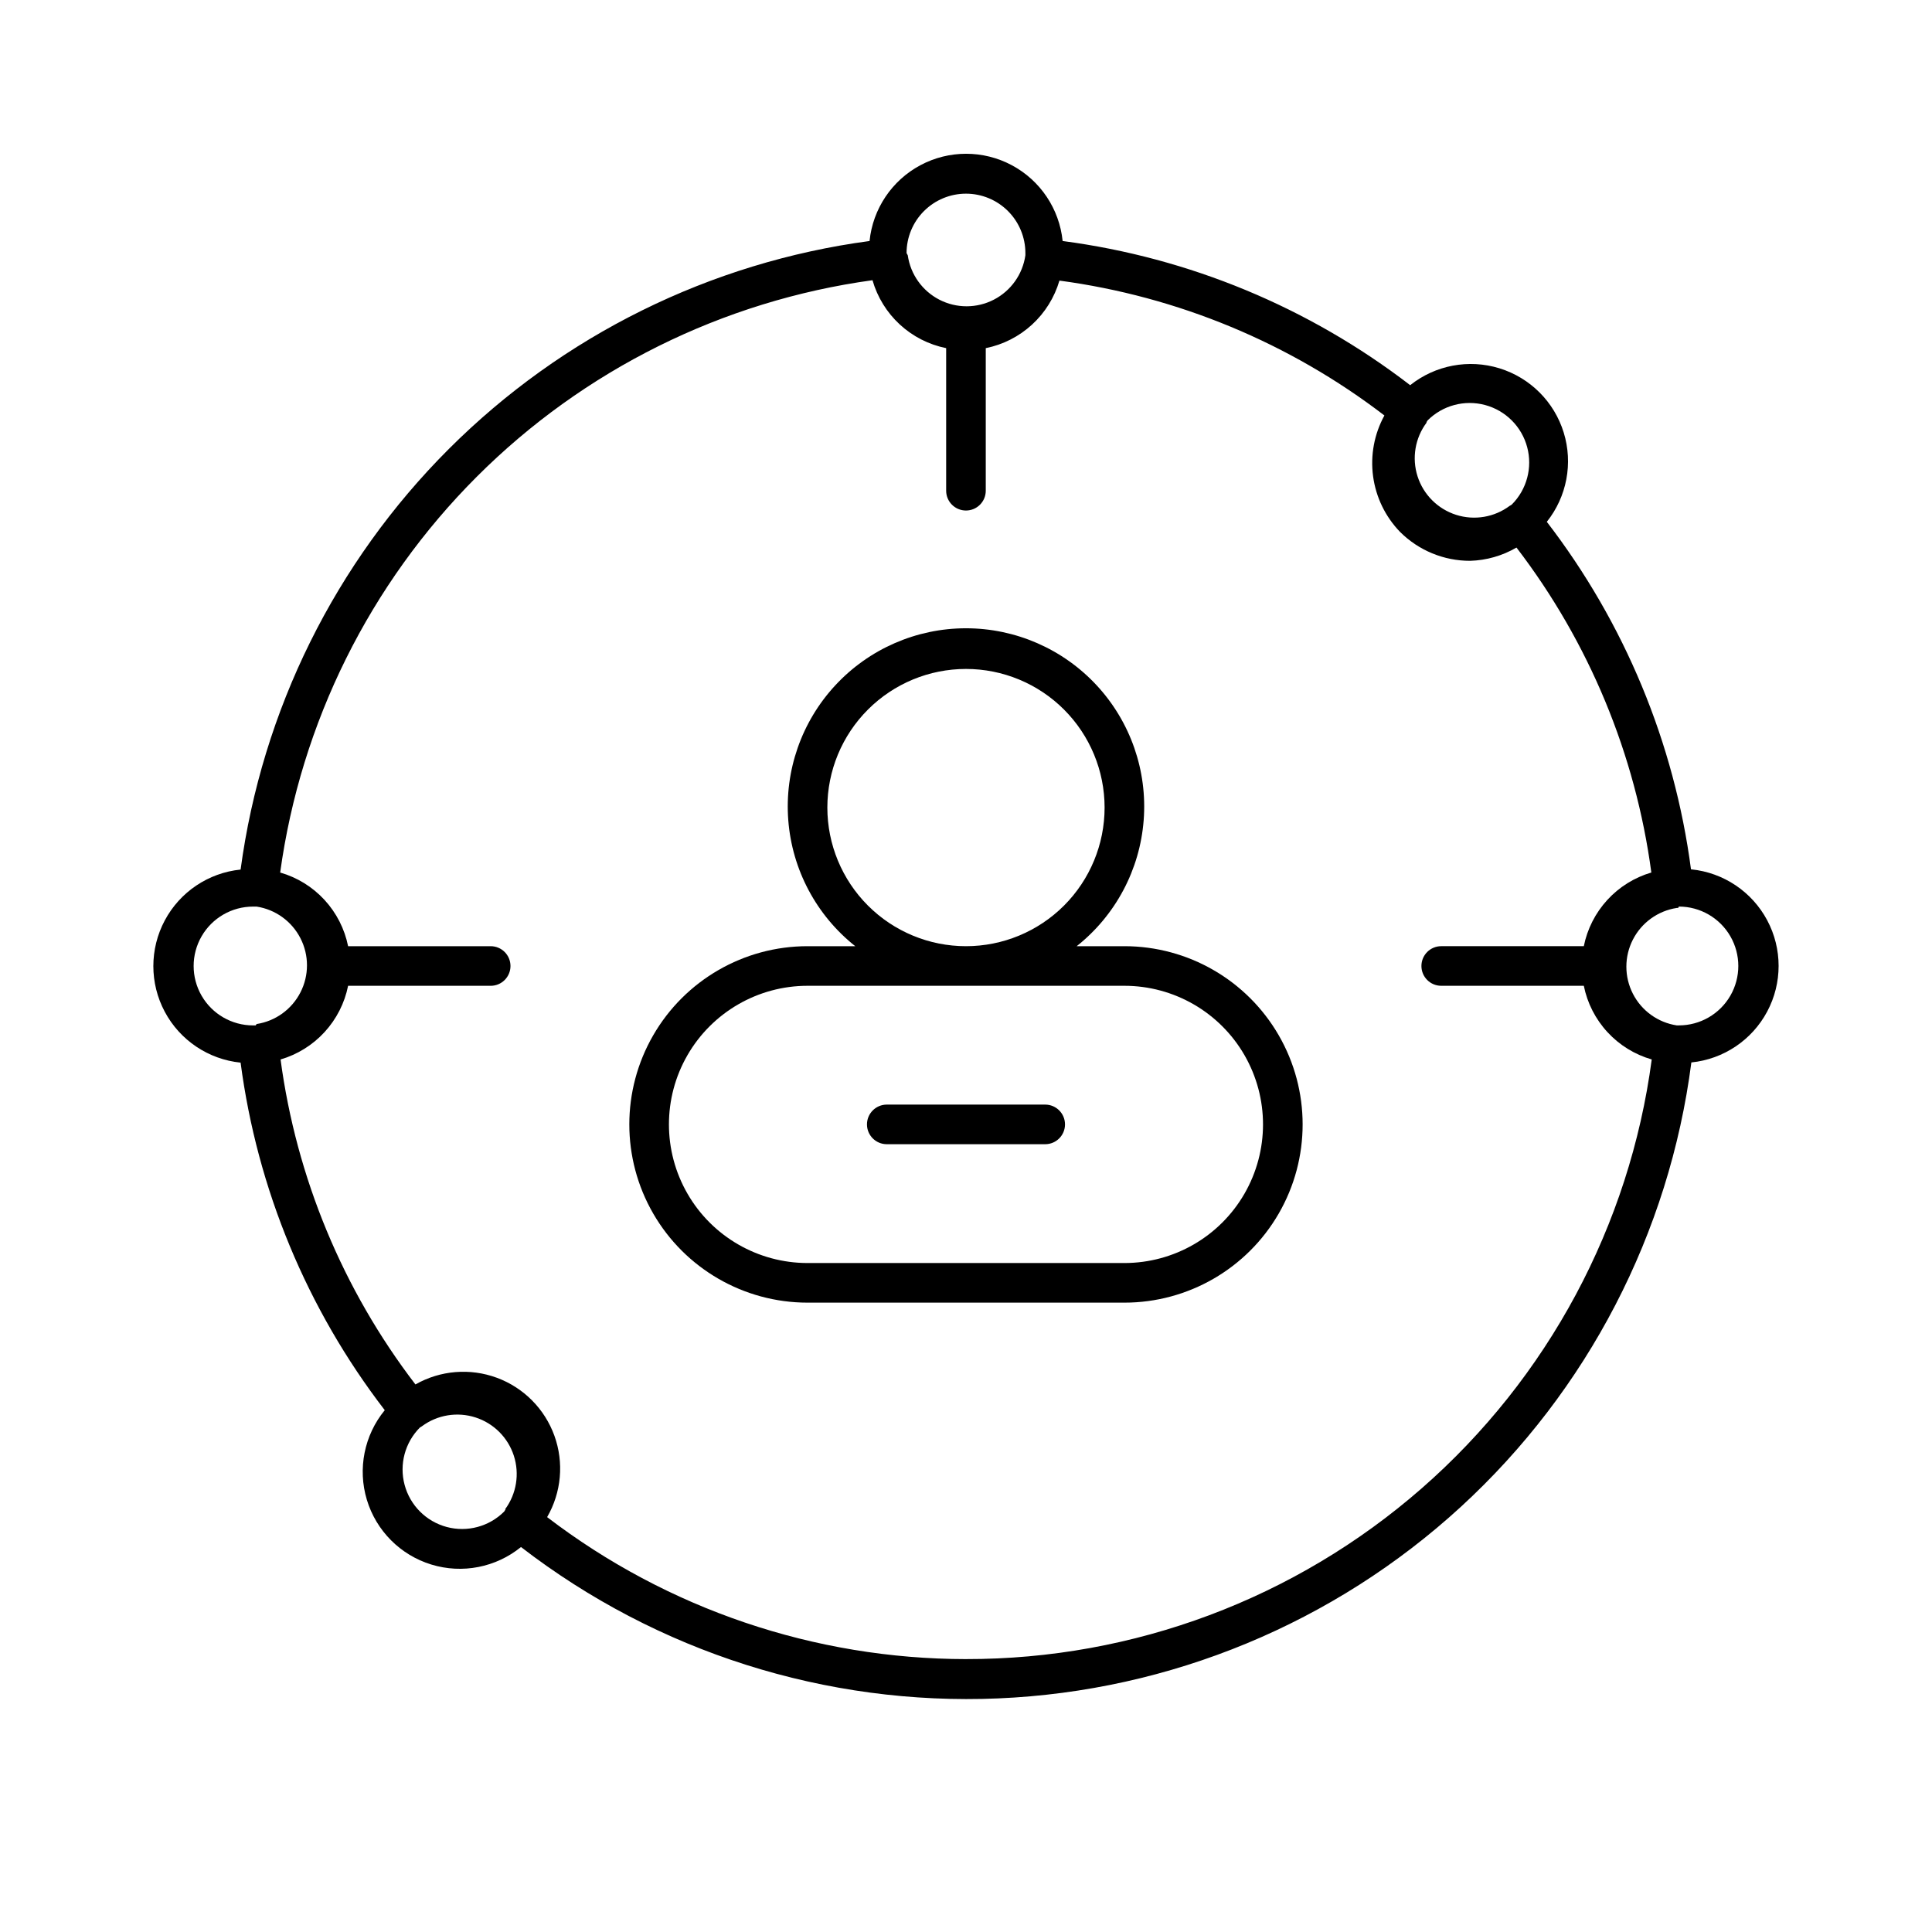 <?xml version="1.0" encoding="UTF-8"?>
<!-- Uploaded to: SVG Repo, www.svgrepo.com, Generator: SVG Repo Mixer Tools -->
<svg fill="#000000" width="800px" height="800px" version="1.1" viewBox="144 144 512 512" xmlns="http://www.w3.org/2000/svg">
 <g>
  <path d="m592.13 374.39c-4.41-33.527-17.59-65.297-38.207-92.102 5.312-6.66 6.988-15.52 4.477-23.66-2.512-8.141-8.887-14.512-17.027-17.023-8.141-2.512-16.996-0.84-23.66 4.473-26.805-20.617-58.574-33.797-92.102-38.207-0.867-8.527-5.922-16.062-13.484-20.094-7.562-4.035-16.637-4.035-24.199 0-7.562 4.031-12.621 11.566-13.484 20.094-42.203 5.652-81.379 25.016-111.5 55.113-30.117 30.098-49.504 69.262-55.18 111.46-8.527 0.863-16.066 5.922-20.098 13.484-4.035 7.562-4.035 16.637 0 24.199 4.031 7.562 11.57 12.617 20.098 13.484 4.41 33.527 17.586 65.297 38.203 92.102-5.441 6.629-7.223 15.535-4.746 23.746 2.477 8.211 8.887 14.648 17.086 17.16 8.199 2.516 17.113 0.773 23.766-4.641 36.113 27.855 80.906 42.062 126.47 40.117 45.566-1.949 88.984-19.926 122.59-50.758 33.605-30.836 55.246-72.547 61.098-117.78 8.527-0.863 16.062-5.918 20.094-13.48 4.035-7.562 4.035-16.641 0-24.203-4.031-7.562-11.566-12.617-20.094-13.484zm-70.113-118.45c0.086-0.188 0.191-0.363 0.312-0.527 3.984-3.984 9.793-5.539 15.234-4.082 5.445 1.461 9.695 5.711 11.152 11.152 1.461 5.445-0.098 11.25-4.082 15.234-0.16 0.125-0.336 0.23-0.523 0.316-4.078 3.059-9.383 3.953-14.234 2.402-4.856-1.551-8.66-5.356-10.211-10.207-1.551-4.856-0.652-10.16 2.402-14.238zm-122.02-60.617c4.176 0 8.18 1.66 11.133 4.613 2.949 2.953 4.609 6.957 4.609 11.133v0.578 0c-0.719 5.047-3.836 9.43-8.367 11.77-4.527 2.336-9.91 2.336-14.438 0-4.531-2.34-7.648-6.723-8.367-11.77 0 0-0.316-0.578-0.316-0.578 0-4.176 1.66-8.18 4.613-11.133 2.953-2.953 6.957-4.613 11.133-4.613zm-188.25 220.42h-0.684c-5.625 0-10.824-3-13.637-7.871s-2.812-10.875 0-15.746 8.012-7.871 13.637-7.871h0.945c4.996 0.77 9.316 3.894 11.617 8.395 2.305 4.5 2.305 9.832 0 14.332-2.301 4.504-6.621 7.625-11.617 8.395zm66.227 128.26c-0.109 0.199-0.23 0.395-0.367 0.578-3.984 3.984-9.789 5.539-15.234 4.082-5.441-1.461-9.691-5.711-11.148-11.152-1.461-5.441 0.098-11.25 4.082-15.234 0.184-0.086 0.359-0.191 0.523-0.316 4.074-3.012 9.348-3.879 14.172-2.328 4.824 1.547 8.605 5.32 10.168 10.141 1.559 4.82 0.703 10.098-2.297 14.18zm122.02 39.676c-40.125-0.035-79.125-13.258-111-37.629 3.789-6.551 4.496-14.441 1.93-21.562-2.57-7.121-8.152-12.746-15.254-15.367-7.102-2.621-14.996-1.977-21.574 1.77-19.227-25.098-31.547-54.789-35.742-86.121 4.481-1.316 8.516-3.828 11.668-7.269 3.156-3.441 5.309-7.676 6.231-12.254h37.785c2.898 0 5.246-2.348 5.246-5.246s-2.348-5.25-5.246-5.25h-37.785c-0.926-4.59-3.094-8.84-6.266-12.281-3.176-3.445-7.234-5.949-11.738-7.242 5.457-39.703 23.75-76.539 52.09-104.88s65.176-46.633 104.88-52.09c1.293 4.504 3.797 8.562 7.242 11.738 3.441 3.172 7.691 5.34 12.281 6.266v37.785c0 2.898 2.352 5.246 5.25 5.246s5.246-2.348 5.246-5.246v-37.785c4.578-0.922 8.812-3.074 12.254-6.231 3.441-3.152 5.953-7.188 7.269-11.668 31.332 4.195 61.023 16.516 86.121 35.742-2.695 4.91-3.746 10.555-3 16.109 0.746 5.551 3.25 10.719 7.144 14.746 4.93 4.918 11.613 7.676 18.578 7.664 4.324-0.129 8.543-1.336 12.281-3.516 19.223 25.094 31.547 54.785 35.738 86.117-4.481 1.316-8.516 3.828-11.668 7.269s-5.309 7.68-6.227 12.254h-37.789c-2.898 0-5.246 2.352-5.246 5.25s2.348 5.246 5.246 5.246h37.789c0.922 4.59 3.09 8.84 6.266 12.281 3.172 3.445 7.231 5.949 11.734 7.242-5.859 44.027-27.523 84.426-60.961 113.66-33.438 29.238-76.363 45.32-120.78 45.25zm188.93-167.94h-0.578 0.004c-4.996-0.77-9.32-3.891-11.621-8.395-2.301-4.5-2.301-9.832 0-14.332s6.625-7.625 11.621-8.395h0.367l0.207-0.367c5.625 0 10.824 3 13.637 7.871s2.812 10.875 0 15.746-8.012 7.871-13.637 7.871z"/>
  <path d="m441.98 394.75h-12.648c10.309-8.172 16.746-20.273 17.754-33.391 1.012-13.117-3.496-26.062-12.434-35.715-8.941-9.656-21.5-15.145-34.656-15.145s-25.719 5.488-34.656 15.145c-8.941 9.652-13.449 22.598-12.438 35.715 1.008 13.117 7.445 25.219 17.754 33.391h-12.645c-16.875 0-32.469 9.004-40.906 23.617-8.438 14.613-8.438 32.617 0 47.23 8.438 14.613 24.031 23.617 40.906 23.617h83.969c16.871 0 32.465-9.004 40.902-23.617 8.438-14.613 8.438-32.617 0-47.23-8.438-14.613-24.031-23.617-40.902-23.617zm-78.723-36.734c0-9.746 3.871-19.09 10.762-25.977 6.887-6.891 16.23-10.762 25.977-10.762 9.742 0 19.086 3.871 25.977 10.762 6.887 6.887 10.758 16.23 10.758 25.977 0 9.742-3.871 19.086-10.758 25.977-6.891 6.887-16.234 10.758-25.977 10.758-9.746 0-19.09-3.871-25.977-10.758-6.891-6.891-10.762-16.234-10.762-25.977zm78.723 120.7h-83.969c-13.125 0-25.254-7-31.816-18.367-6.562-11.367-6.562-25.371 0-36.738 6.562-11.363 18.691-18.367 31.816-18.367h83.969c13.121 0 25.25 7.004 31.812 18.367 6.562 11.367 6.562 25.371 0 36.738-6.562 11.367-18.691 18.367-31.812 18.367z"/>
  <path d="m420.99 436.73h-41.984c-2.898 0-5.25 2.352-5.25 5.25s2.352 5.246 5.25 5.246h41.984c2.898 0 5.246-2.348 5.246-5.246s-2.348-5.25-5.246-5.25z"/>
 </g>
</svg>